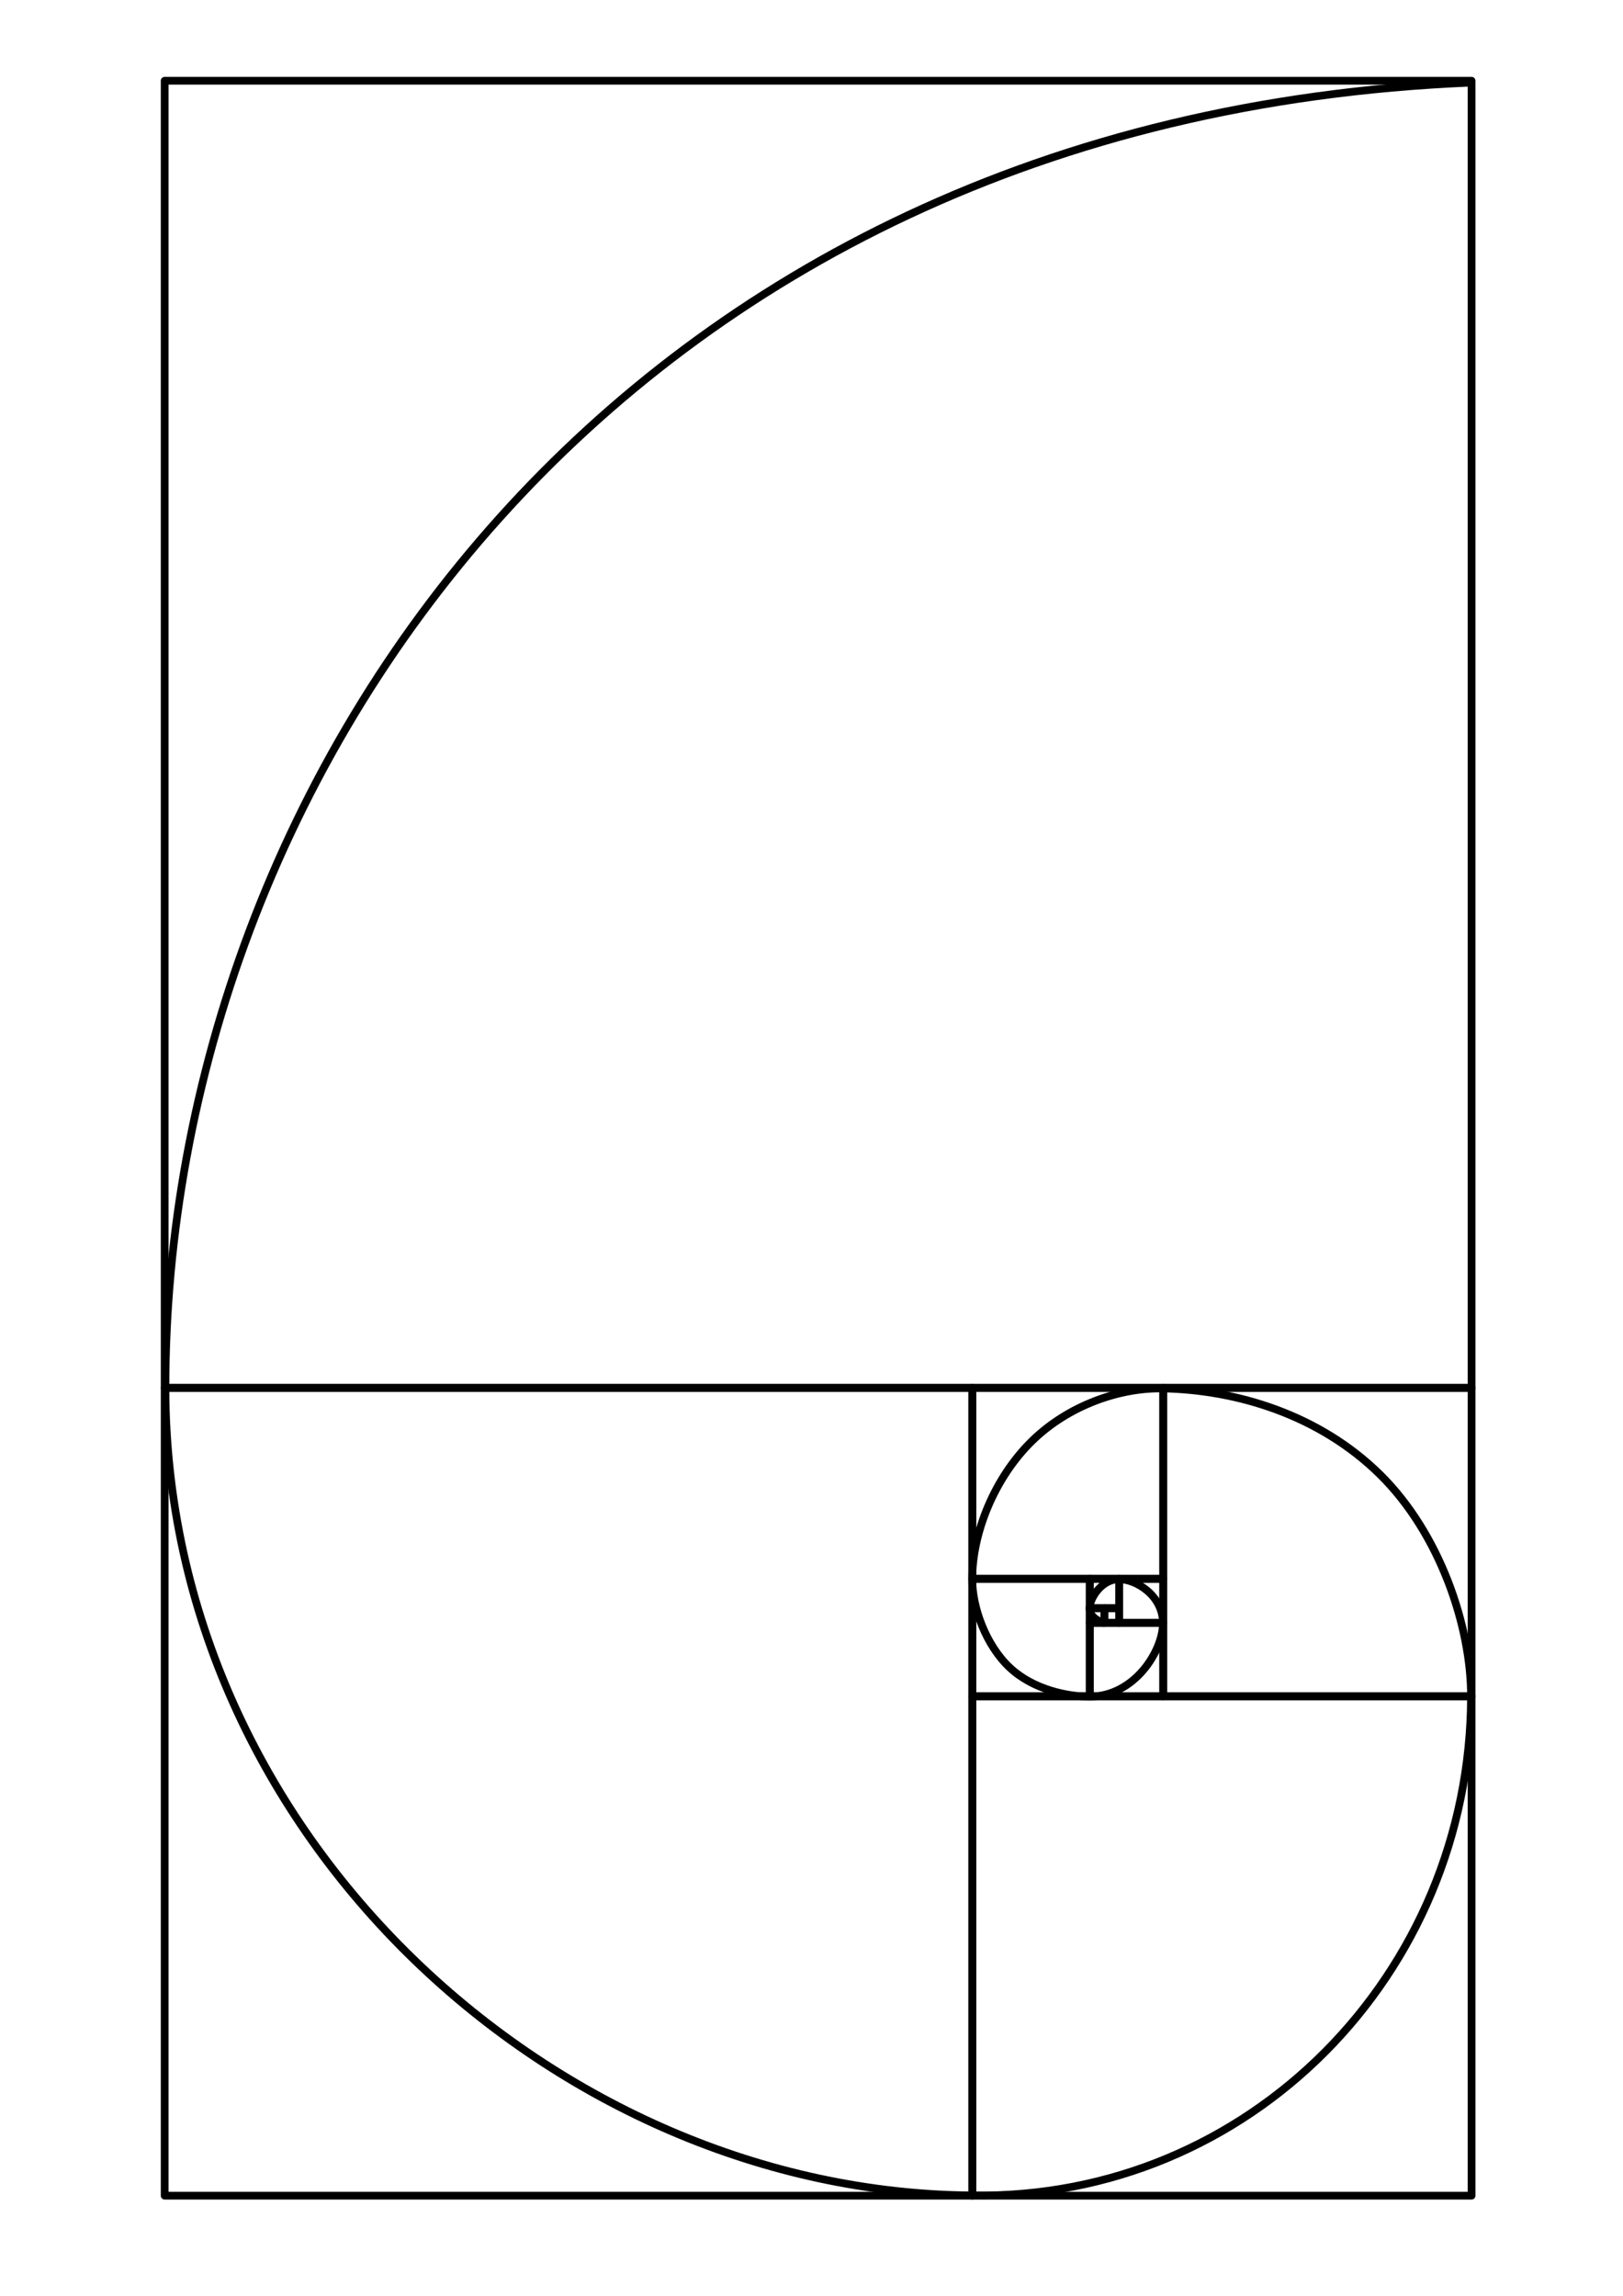 <?xml version="1.0" encoding="UTF-8" standalone="no"?>
<!-- Created with Inkscape (http://www.inkscape.org/) -->

<svg
   xmlns:dc="http://purl.org/dc/elements/1.1/"
   xmlns:cc="http://creativecommons.org/ns#"
   xmlns:rdf="http://www.w3.org/1999/02/22-rdf-syntax-ns#"
   xmlns:svg="http://www.w3.org/2000/svg"
   xmlns="http://www.w3.org/2000/svg"
   xmlns:sodipodi="http://sodipodi.sourceforge.net/DTD/sodipodi-0.dtd"
   xmlns:inkscape="http://www.inkscape.org/namespaces/inkscape"
   width="210mm"
   height="297mm"
   viewBox="0 0 210 297"
   version="1.1"
   id="svg8"
   inkscape:version="0.92.3 (2405546, 2018-03-11)"
   sodipodi:docname="golden-ratio-0.svg">
  <defs
     id="defs2" />
  <sodipodi:namedview
     id="base"
     pagecolor="#ffffff"
     bordercolor="#666666"
     borderopacity="1.0"
     inkscape:pageopacity="0.0"
     inkscape:pageshadow="2"
     inkscape:zoom="0.48882427"
     inkscape:cx="496.63021"
     inkscape:cy="-104.45817"
     inkscape:document-units="mm"
     inkscape:current-layer="layer1"
     showgrid="false"
     inkscape:snap-bbox="true"
     inkscape:bbox-nodes="true"
     inkscape:snap-bbox-midpoints="false"
     inkscape:bbox-paths="true"
     inkscape:window-width="1853"
     inkscape:window-height="1025"
     inkscape:window-x="67"
     inkscape:window-y="27"
     inkscape:window-maximized="1"
     inkscape:snap-bbox-edge-midpoints="true" />
  <g
     inkscape:label="Camada 1"
     inkscape:groupmode="layer"
     id="layer1">
    <g
       id="g857">
      <path
         sodipodi:nodetypes="cccssssssszzzc"
         inkscape:connector-curvature="0"
         id="path834"
         d="M 190.334,10.688 C 80.41,15.23 21.404,99.983 21.404,179.618 c 0.121,58.119 50.724,104.004 104.395,104.395 35.796,0.568 64.456,-28.588 64.535,-64.535 0.02,-9.109 -4.053,-21.117 -11.764,-28.714 -7.872,-7.756 -18.541,-10.959 -28.096,-11.145 -5.666,-0.111 -12.242,2.217 -16.908,6.763 -4.911,4.785 -7.768,11.947 -7.768,17.912 0,3.639 1.751,8.555 4.896,11.474 3.041,2.823 7.429,3.711 10.289,3.711 5.816,0 9.49,-5.911 9.49,-9.49 0,-3.579 -3.457,-5.694 -5.694,-5.694 -2.237,0 -3.796,2.454 -3.796,3.796 0,1.342 1.898,1.898 1.898,1.898"
         style="fill:none;stroke:#000000;stroke-width:1;stroke-linecap:butt;stroke-linejoin:miter;stroke-miterlimit:4;stroke-dasharray:none;stroke-opacity:1" />
      <g
         style="fill:none;stroke:#000000;stroke-width:5.268;stroke-miterlimit:4;stroke-dasharray:none;stroke-opacity:1"
         transform="matrix(0.19,0,0,-0.19,118.776,252.266)"
         id="g960">
        <rect
           style="opacity:1;fill:none;fill-opacity:1;fill-rule:nonzero;stroke:#000000;stroke-width:5.268;stroke-linecap:round;stroke-linejoin:round;stroke-miterlimit:4;stroke-dasharray:none;stroke-opacity:1;paint-order:markers fill stroke"
           id="rect815"
           width="10"
           height="10"
           x="127"
           y="222.744"
           ry="0" />
        <rect
           style="opacity:1;fill:none;fill-opacity:1;fill-rule:nonzero;stroke:#000000;stroke-width:5.268;stroke-linecap:round;stroke-linejoin:round;stroke-miterlimit:4;stroke-dasharray:none;stroke-opacity:1;paint-order:markers fill stroke"
           id="rect815-0"
           width="10"
           height="10"
           x="117"
           y="222.744"
           ry="5.6843419e-14" />
        <rect
           style="opacity:1;fill:none;fill-opacity:1;fill-rule:nonzero;stroke:#000000;stroke-width:5.268;stroke-linecap:round;stroke-linejoin:round;stroke-miterlimit:4;stroke-dasharray:none;stroke-opacity:1;paint-order:markers fill stroke"
           id="rect815-9"
           width="20"
           height="20"
           x="117"
           y="232.744"
           ry="0" />
        <rect
           style="opacity:1;fill:none;fill-opacity:1;fill-rule:nonzero;stroke:#000000;stroke-width:5.268;stroke-linecap:round;stroke-linejoin:round;stroke-miterlimit:4;stroke-dasharray:none;stroke-opacity:1;paint-order:markers fill stroke"
           id="rect815-5"
           width="30"
           height="30"
           x="137"
           y="222.744"
           ry="5.6843419e-14" />
        <rect
           style="opacity:1;fill:none;fill-opacity:1;fill-rule:nonzero;stroke:#000000;stroke-width:5.268;stroke-linecap:round;stroke-linejoin:round;stroke-miterlimit:4;stroke-dasharray:none;stroke-opacity:1;paint-order:markers fill stroke"
           id="rect815-5-5"
           width="50"
           height="50"
           x="117"
           y="172.744"
           ry="2.8421709e-14" />
        <rect
           style="opacity:1;fill:none;fill-opacity:1;fill-rule:nonzero;stroke:#000000;stroke-width:5.268;stroke-linecap:round;stroke-linejoin:round;stroke-miterlimit:4;stroke-dasharray:none;stroke-opacity:1;paint-order:markers fill stroke"
           id="rect815-5-5-4"
           width="80"
           height="80"
           x="37"
           y="172.744"
           ry="0" />
        <rect
           style="opacity:1;fill:none;fill-opacity:1;fill-rule:nonzero;stroke:#000000;stroke-width:5.268;stroke-linecap:round;stroke-linejoin:round;stroke-miterlimit:4;stroke-dasharray:none;stroke-opacity:1;paint-order:markers fill stroke"
           id="rect815-5-5-4-9"
           width="130"
           height="130"
           x="37"
           y="252.744"
           ry="5.6843419e-14" />
        <rect
           style="opacity:1;fill:none;fill-opacity:1;fill-rule:nonzero;stroke:#000000;stroke-width:5.268;stroke-linecap:round;stroke-linejoin:round;stroke-miterlimit:4;stroke-dasharray:none;stroke-opacity:1;paint-order:markers fill stroke"
           id="rect815-5-5-4-9-4"
           width="210"
           height="210"
           x="167"
           y="172.744"
           ry="0" />
        <rect
           style="opacity:1;fill:none;fill-opacity:1;fill-rule:nonzero;stroke:#000000;stroke-width:5.268;stroke-linecap:round;stroke-linejoin:round;stroke-miterlimit:4;stroke-dasharray:none;stroke-opacity:1;paint-order:markers fill stroke"
           id="rect815-5-5-4-9-4-6"
           width="340"
           height="340"
           x="37"
           y="-167.256"
           ry="0" />
        <rect
           style="opacity:1;fill:none;fill-opacity:1;fill-rule:nonzero;stroke:#000000;stroke-width:5.268;stroke-linecap:round;stroke-linejoin:round;stroke-miterlimit:4;stroke-dasharray:none;stroke-opacity:1;paint-order:markers fill stroke"
           id="rect815-5-5-4-9-4-6-3"
           width="550"
           height="550"
           x="-513"
           y="-167.256"
           ry="0" />
        <rect
           style="opacity:1;fill:none;fill-opacity:1;fill-rule:nonzero;stroke:#000000;stroke-width:5.268;stroke-linecap:round;stroke-linejoin:round;stroke-miterlimit:4;stroke-dasharray:none;stroke-opacity:1;paint-order:markers fill stroke"
           id="rect815-5-5-4-9-4-6-3-8"
           width="890"
           height="890"
           x="-513"
           y="382.744"
           ry="0" />
      </g>
    </g>
  </g>
</svg>

